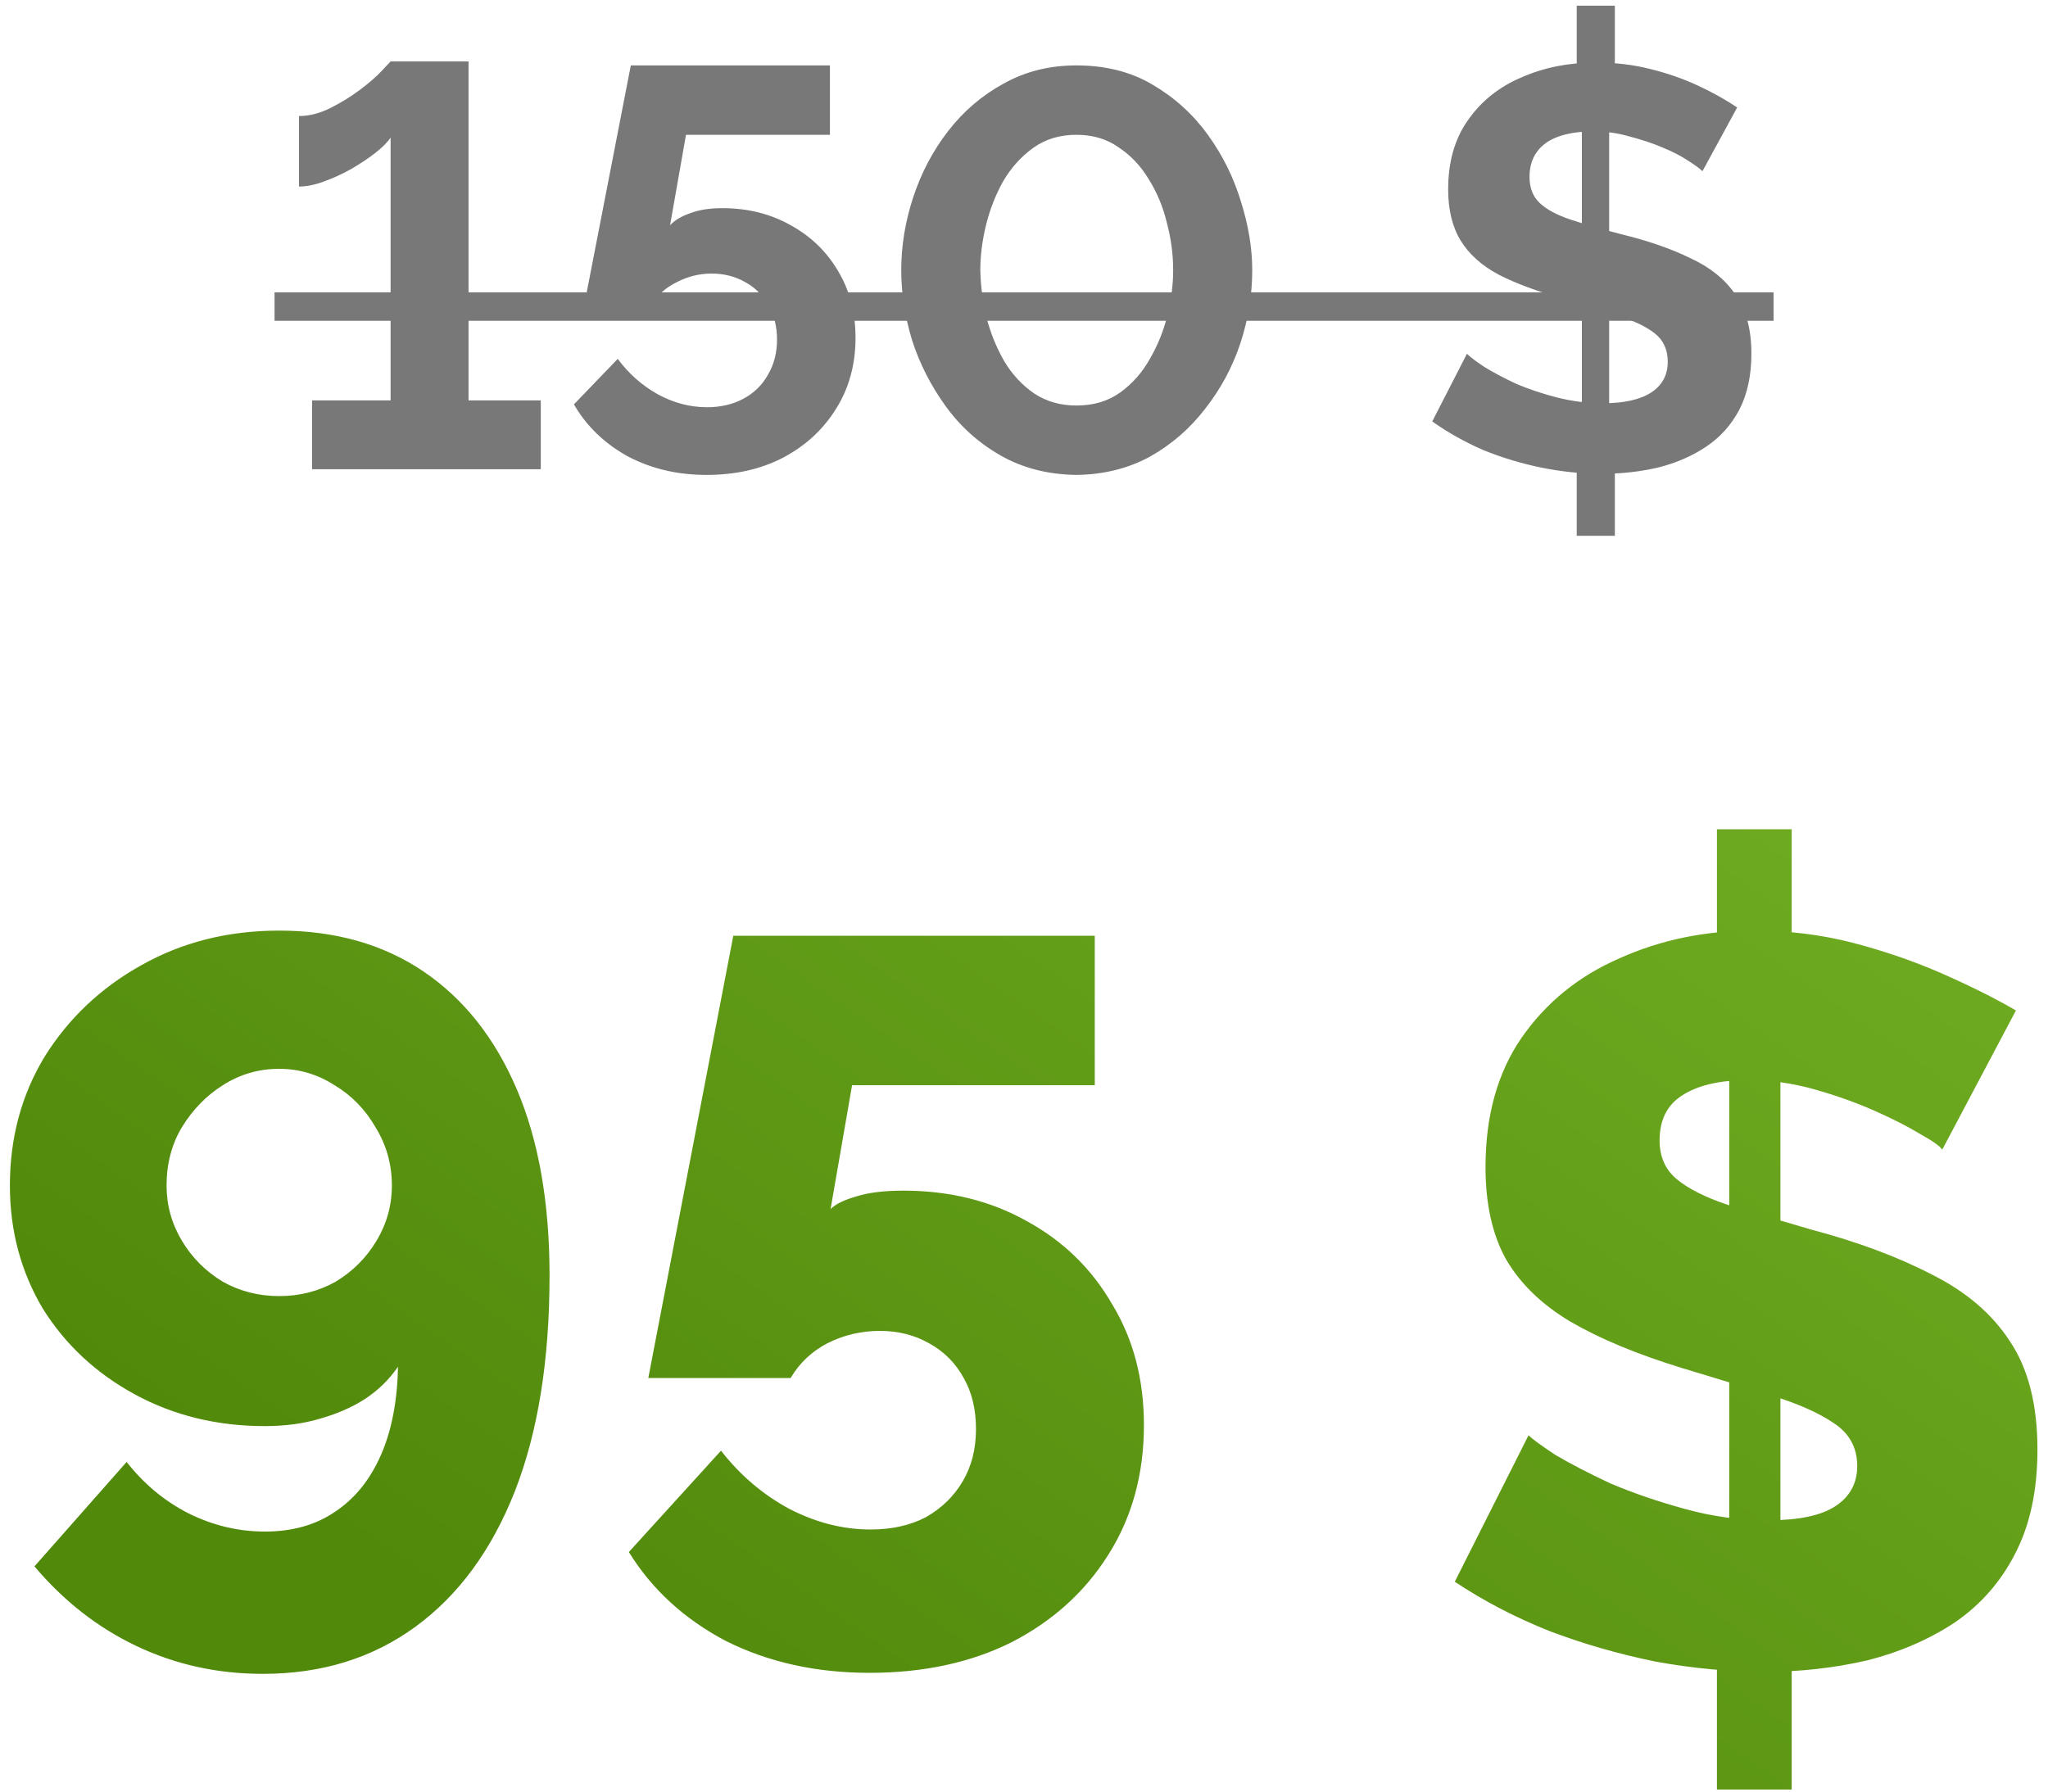 <?xml version="1.0" encoding="UTF-8"?> <svg xmlns="http://www.w3.org/2000/svg" width="72" height="63" viewBox="0 0 72 63" fill="none"><path d="M19.012 14.08V16.5H10.972V14.08H13.732V4.84C13.626 5 13.446 5.18 13.192 5.38C12.952 5.567 12.672 5.753 12.352 5.94C12.046 6.113 11.726 6.26 11.392 6.38C11.072 6.5 10.779 6.56 10.512 6.56V4.08C10.872 4.08 11.239 3.987 11.612 3.8C11.986 3.613 12.332 3.4 12.652 3.16C12.972 2.92 13.226 2.7 13.412 2.5C13.612 2.287 13.719 2.173 13.732 2.16H16.472V14.08H19.012ZM24.837 16.7C23.81 16.7 22.884 16.48 22.057 16.04C21.244 15.587 20.617 14.98 20.177 14.22L21.717 12.62C22.104 13.14 22.57 13.553 23.117 13.86C23.677 14.167 24.257 14.32 24.857 14.32C25.337 14.32 25.764 14.22 26.137 14.02C26.51 13.82 26.797 13.54 26.997 13.18C27.21 12.82 27.317 12.407 27.317 11.94C27.317 11.487 27.217 11.087 27.017 10.74C26.817 10.38 26.544 10.107 26.197 9.92C25.85 9.72 25.457 9.62 25.017 9.62C24.59 9.62 24.184 9.72 23.797 9.92C23.41 10.107 23.104 10.38 22.877 10.74H20.537L22.177 2.3H29.177V4.74H24.117L23.557 7.92C23.717 7.747 23.95 7.607 24.257 7.5C24.564 7.38 24.944 7.32 25.397 7.32C26.29 7.32 27.09 7.52 27.797 7.92C28.504 8.307 29.057 8.84 29.457 9.52C29.87 10.2 30.077 10.987 30.077 11.88C30.077 12.827 29.844 13.667 29.377 14.4C28.924 15.12 28.304 15.687 27.517 16.1C26.744 16.5 25.85 16.7 24.837 16.7ZM37.844 16.7C36.844 16.687 35.957 16.46 35.184 16.02C34.41 15.58 33.764 15 33.244 14.28C32.724 13.56 32.33 12.787 32.064 11.96C31.81 11.12 31.684 10.3 31.684 9.5C31.684 8.647 31.824 7.793 32.104 6.94C32.384 6.087 32.79 5.313 33.324 4.62C33.87 3.913 34.524 3.353 35.284 2.94C36.044 2.513 36.897 2.3 37.844 2.3C38.87 2.3 39.764 2.527 40.524 2.98C41.297 3.433 41.944 4.02 42.464 4.74C42.984 5.46 43.37 6.24 43.624 7.08C43.89 7.92 44.024 8.727 44.024 9.5C44.024 10.367 43.884 11.227 43.604 12.08C43.324 12.92 42.91 13.687 42.364 14.38C41.83 15.073 41.184 15.633 40.424 16.06C39.664 16.473 38.804 16.687 37.844 16.7ZM34.464 9.5C34.477 10.06 34.55 10.62 34.684 11.18C34.83 11.727 35.037 12.233 35.304 12.7C35.584 13.167 35.937 13.547 36.364 13.84C36.79 14.12 37.284 14.26 37.844 14.26C38.444 14.26 38.957 14.107 39.384 13.8C39.81 13.493 40.157 13.1 40.424 12.62C40.704 12.14 40.91 11.627 41.044 11.08C41.177 10.533 41.244 10.007 41.244 9.5C41.244 8.94 41.17 8.387 41.024 7.84C40.89 7.28 40.677 6.767 40.384 6.3C40.104 5.833 39.75 5.46 39.324 5.18C38.91 4.887 38.417 4.74 37.844 4.74C37.257 4.74 36.75 4.893 36.324 5.2C35.897 5.507 35.544 5.9 35.264 6.38C34.997 6.86 34.797 7.373 34.664 7.92C34.53 8.467 34.464 8.993 34.464 9.5ZM55.432 15.22H56.772V18.84H55.432V15.22ZM55.612 14.9V3.96L56.572 3.74V14.94L55.612 14.9ZM55.432 0.2H56.772V3.5L55.432 3.7V0.2ZM59.852 6.02C59.758 5.927 59.585 5.8 59.332 5.64C59.092 5.48 58.792 5.327 58.432 5.18C58.085 5.033 57.705 4.907 57.292 4.8C56.879 4.68 56.459 4.62 56.032 4.62C55.285 4.62 54.718 4.76 54.332 5.04C53.959 5.32 53.772 5.713 53.772 6.22C53.772 6.607 53.892 6.913 54.132 7.14C54.372 7.367 54.732 7.56 55.212 7.72C55.692 7.88 56.292 8.053 57.012 8.24C57.945 8.467 58.752 8.747 59.432 9.08C60.125 9.4 60.652 9.827 61.012 10.36C61.385 10.88 61.572 11.573 61.572 12.44C61.572 13.2 61.432 13.853 61.152 14.4C60.872 14.933 60.485 15.367 59.992 15.7C59.498 16.033 58.932 16.28 58.292 16.44C57.665 16.587 57.005 16.66 56.312 16.66C55.605 16.66 54.892 16.587 54.172 16.44C53.465 16.293 52.785 16.087 52.132 15.82C51.492 15.54 50.898 15.207 50.352 14.82L51.572 12.44C51.692 12.56 51.905 12.72 52.212 12.92C52.519 13.107 52.885 13.3 53.312 13.5C53.752 13.687 54.232 13.847 54.752 13.98C55.285 14.113 55.819 14.18 56.352 14.18C57.099 14.18 57.665 14.053 58.052 13.8C58.438 13.547 58.632 13.187 58.632 12.72C58.632 12.293 58.478 11.96 58.172 11.72C57.865 11.48 57.432 11.273 56.872 11.1C56.325 10.913 55.685 10.713 54.952 10.5C54.045 10.247 53.292 9.967 52.692 9.66C52.092 9.34 51.645 8.94 51.352 8.46C51.059 7.98 50.912 7.38 50.912 6.66C50.912 5.687 51.145 4.873 51.612 4.22C52.078 3.553 52.705 3.053 53.492 2.72C54.279 2.373 55.152 2.2 56.112 2.2C56.779 2.2 57.405 2.273 57.992 2.42C58.592 2.567 59.152 2.76 59.672 3C60.192 3.24 60.658 3.5 61.072 3.78L59.852 6.02Z" fill="#787878"></path><path d="M0.348 41.688C0.348 40.008 0.756 38.496 1.572 37.152C2.412 35.808 3.54 34.74 4.956 33.948C6.396 33.132 8.016 32.724 9.816 32.724C11.784 32.724 13.476 33.204 14.893 34.164C16.308 35.124 17.401 36.504 18.169 38.304C18.936 40.104 19.32 42.288 19.32 44.856C19.32 47.832 18.913 50.364 18.096 52.452C17.28 54.516 16.116 56.1 14.604 57.204C13.092 58.308 11.305 58.86 9.24 58.86C7.656 58.86 6.18 58.536 4.812 57.888C3.444 57.24 2.244 56.304 1.212 55.08L4.452 51.408C5.052 52.176 5.772 52.776 6.612 53.208C7.476 53.64 8.376 53.856 9.312 53.856C10.273 53.856 11.088 53.628 11.761 53.172C12.457 52.716 12.996 52.056 13.38 51.192C13.764 50.328 13.969 49.284 13.992 48.06C13.681 48.516 13.284 48.9 12.805 49.212C12.348 49.5 11.82 49.728 11.22 49.896C10.645 50.064 10.008 50.148 9.312 50.148C7.632 50.148 6.108 49.776 4.74 49.032C3.372 48.288 2.292 47.28 1.5 46.008C0.732 44.712 0.348 43.272 0.348 41.688ZM9.816 37.584C9.096 37.584 8.436 37.776 7.836 38.16C7.26 38.52 6.78 39.012 6.396 39.636C6.036 40.236 5.856 40.92 5.856 41.688C5.856 42.384 6.036 43.032 6.396 43.632C6.756 44.232 7.236 44.712 7.836 45.072C8.436 45.408 9.096 45.576 9.816 45.576C10.537 45.576 11.197 45.408 11.796 45.072C12.396 44.712 12.877 44.232 13.236 43.632C13.597 43.032 13.777 42.384 13.777 41.688C13.777 40.944 13.585 40.26 13.2 39.636C12.841 39.012 12.361 38.52 11.761 38.16C11.161 37.776 10.512 37.584 9.816 37.584ZM30.568 58.824C28.696 58.824 27.016 58.452 25.528 57.708C24.064 56.94 22.924 55.896 22.108 54.576L25.348 51.012C26.02 51.876 26.824 52.56 27.76 53.064C28.696 53.544 29.644 53.784 30.604 53.784C31.348 53.784 31.996 53.64 32.548 53.352C33.1 53.04 33.532 52.62 33.844 52.092C34.156 51.564 34.312 50.952 34.312 50.256C34.312 49.56 34.168 48.96 33.88 48.456C33.592 47.928 33.184 47.52 32.656 47.232C32.152 46.944 31.576 46.8 30.928 46.8C30.28 46.8 29.668 46.944 29.092 47.232C28.54 47.52 28.108 47.928 27.796 48.456H22.792L25.78 32.904H38.488V38.16H29.956L29.2 42.516C29.368 42.348 29.656 42.204 30.064 42.084C30.496 41.94 31.06 41.868 31.756 41.868C33.388 41.868 34.84 42.228 36.112 42.948C37.384 43.644 38.38 44.616 39.1 45.864C39.844 47.088 40.216 48.504 40.216 50.112C40.216 51.84 39.796 53.364 38.956 54.684C38.14 55.98 37.012 57 35.572 57.744C34.132 58.464 32.464 58.824 30.568 58.824ZM60.361 55.656L62.989 55.692V62.928H60.361V55.656ZM60.793 55.008V36.54L62.593 36.108V55.08L60.793 55.008ZM60.361 29.16H62.989V35.568L60.361 36V29.16ZM68.281 40.428C68.209 40.308 67.957 40.128 67.525 39.888C67.093 39.624 66.553 39.348 65.905 39.06C65.257 38.772 64.549 38.52 63.781 38.304C63.013 38.088 62.245 37.98 61.477 37.98C60.469 37.98 59.689 38.16 59.137 38.52C58.609 38.856 58.345 39.384 58.345 40.104C58.345 40.68 58.549 41.136 58.957 41.472C59.365 41.808 59.965 42.108 60.757 42.372C61.549 42.612 62.521 42.9 63.673 43.236C65.305 43.668 66.721 44.196 67.921 44.82C69.121 45.42 70.033 46.2 70.657 47.16C71.305 48.12 71.629 49.392 71.629 50.976C71.629 52.416 71.365 53.64 70.837 54.648C70.333 55.632 69.625 56.436 68.713 57.06C67.801 57.66 66.769 58.104 65.617 58.392C64.465 58.656 63.277 58.788 62.053 58.788C60.805 58.788 59.521 58.668 58.201 58.428C56.905 58.164 55.657 57.804 54.457 57.348C53.257 56.868 52.153 56.292 51.145 55.62L53.737 50.472C53.857 50.592 54.169 50.82 54.673 51.156C55.201 51.468 55.849 51.804 56.617 52.164C57.409 52.5 58.285 52.8 59.245 53.064C60.205 53.328 61.177 53.46 62.161 53.46C63.241 53.46 64.033 53.292 64.537 52.956C65.041 52.62 65.293 52.152 65.293 51.552C65.293 50.904 65.017 50.4 64.465 50.04C63.937 49.68 63.205 49.356 62.269 49.068C61.357 48.78 60.301 48.456 59.101 48.096C57.541 47.616 56.245 47.076 55.213 46.476C54.205 45.876 53.449 45.144 52.945 44.28C52.465 43.416 52.225 42.336 52.225 41.04C52.225 39.24 52.645 37.728 53.485 36.504C54.349 35.256 55.501 34.32 56.941 33.696C58.381 33.048 59.953 32.724 61.657 32.724C62.881 32.724 64.045 32.868 65.149 33.156C66.253 33.444 67.297 33.804 68.281 34.236C69.265 34.668 70.129 35.1 70.873 35.532L68.281 40.428Z" fill="url(#paint0_linear_632_4285)"></path><path d="M9.652 10.28H62.352V11.28H9.652V10.28Z" fill="#787878"></path><defs><linearGradient id="paint0_linear_632_4285" x1="12.642" y1="54.77" x2="58.191" y2="-10.52" gradientUnits="userSpaceOnUse"><stop stop-color="#51890B"></stop><stop offset="1" stop-color="#7EBE2D"></stop></linearGradient></defs></svg> 